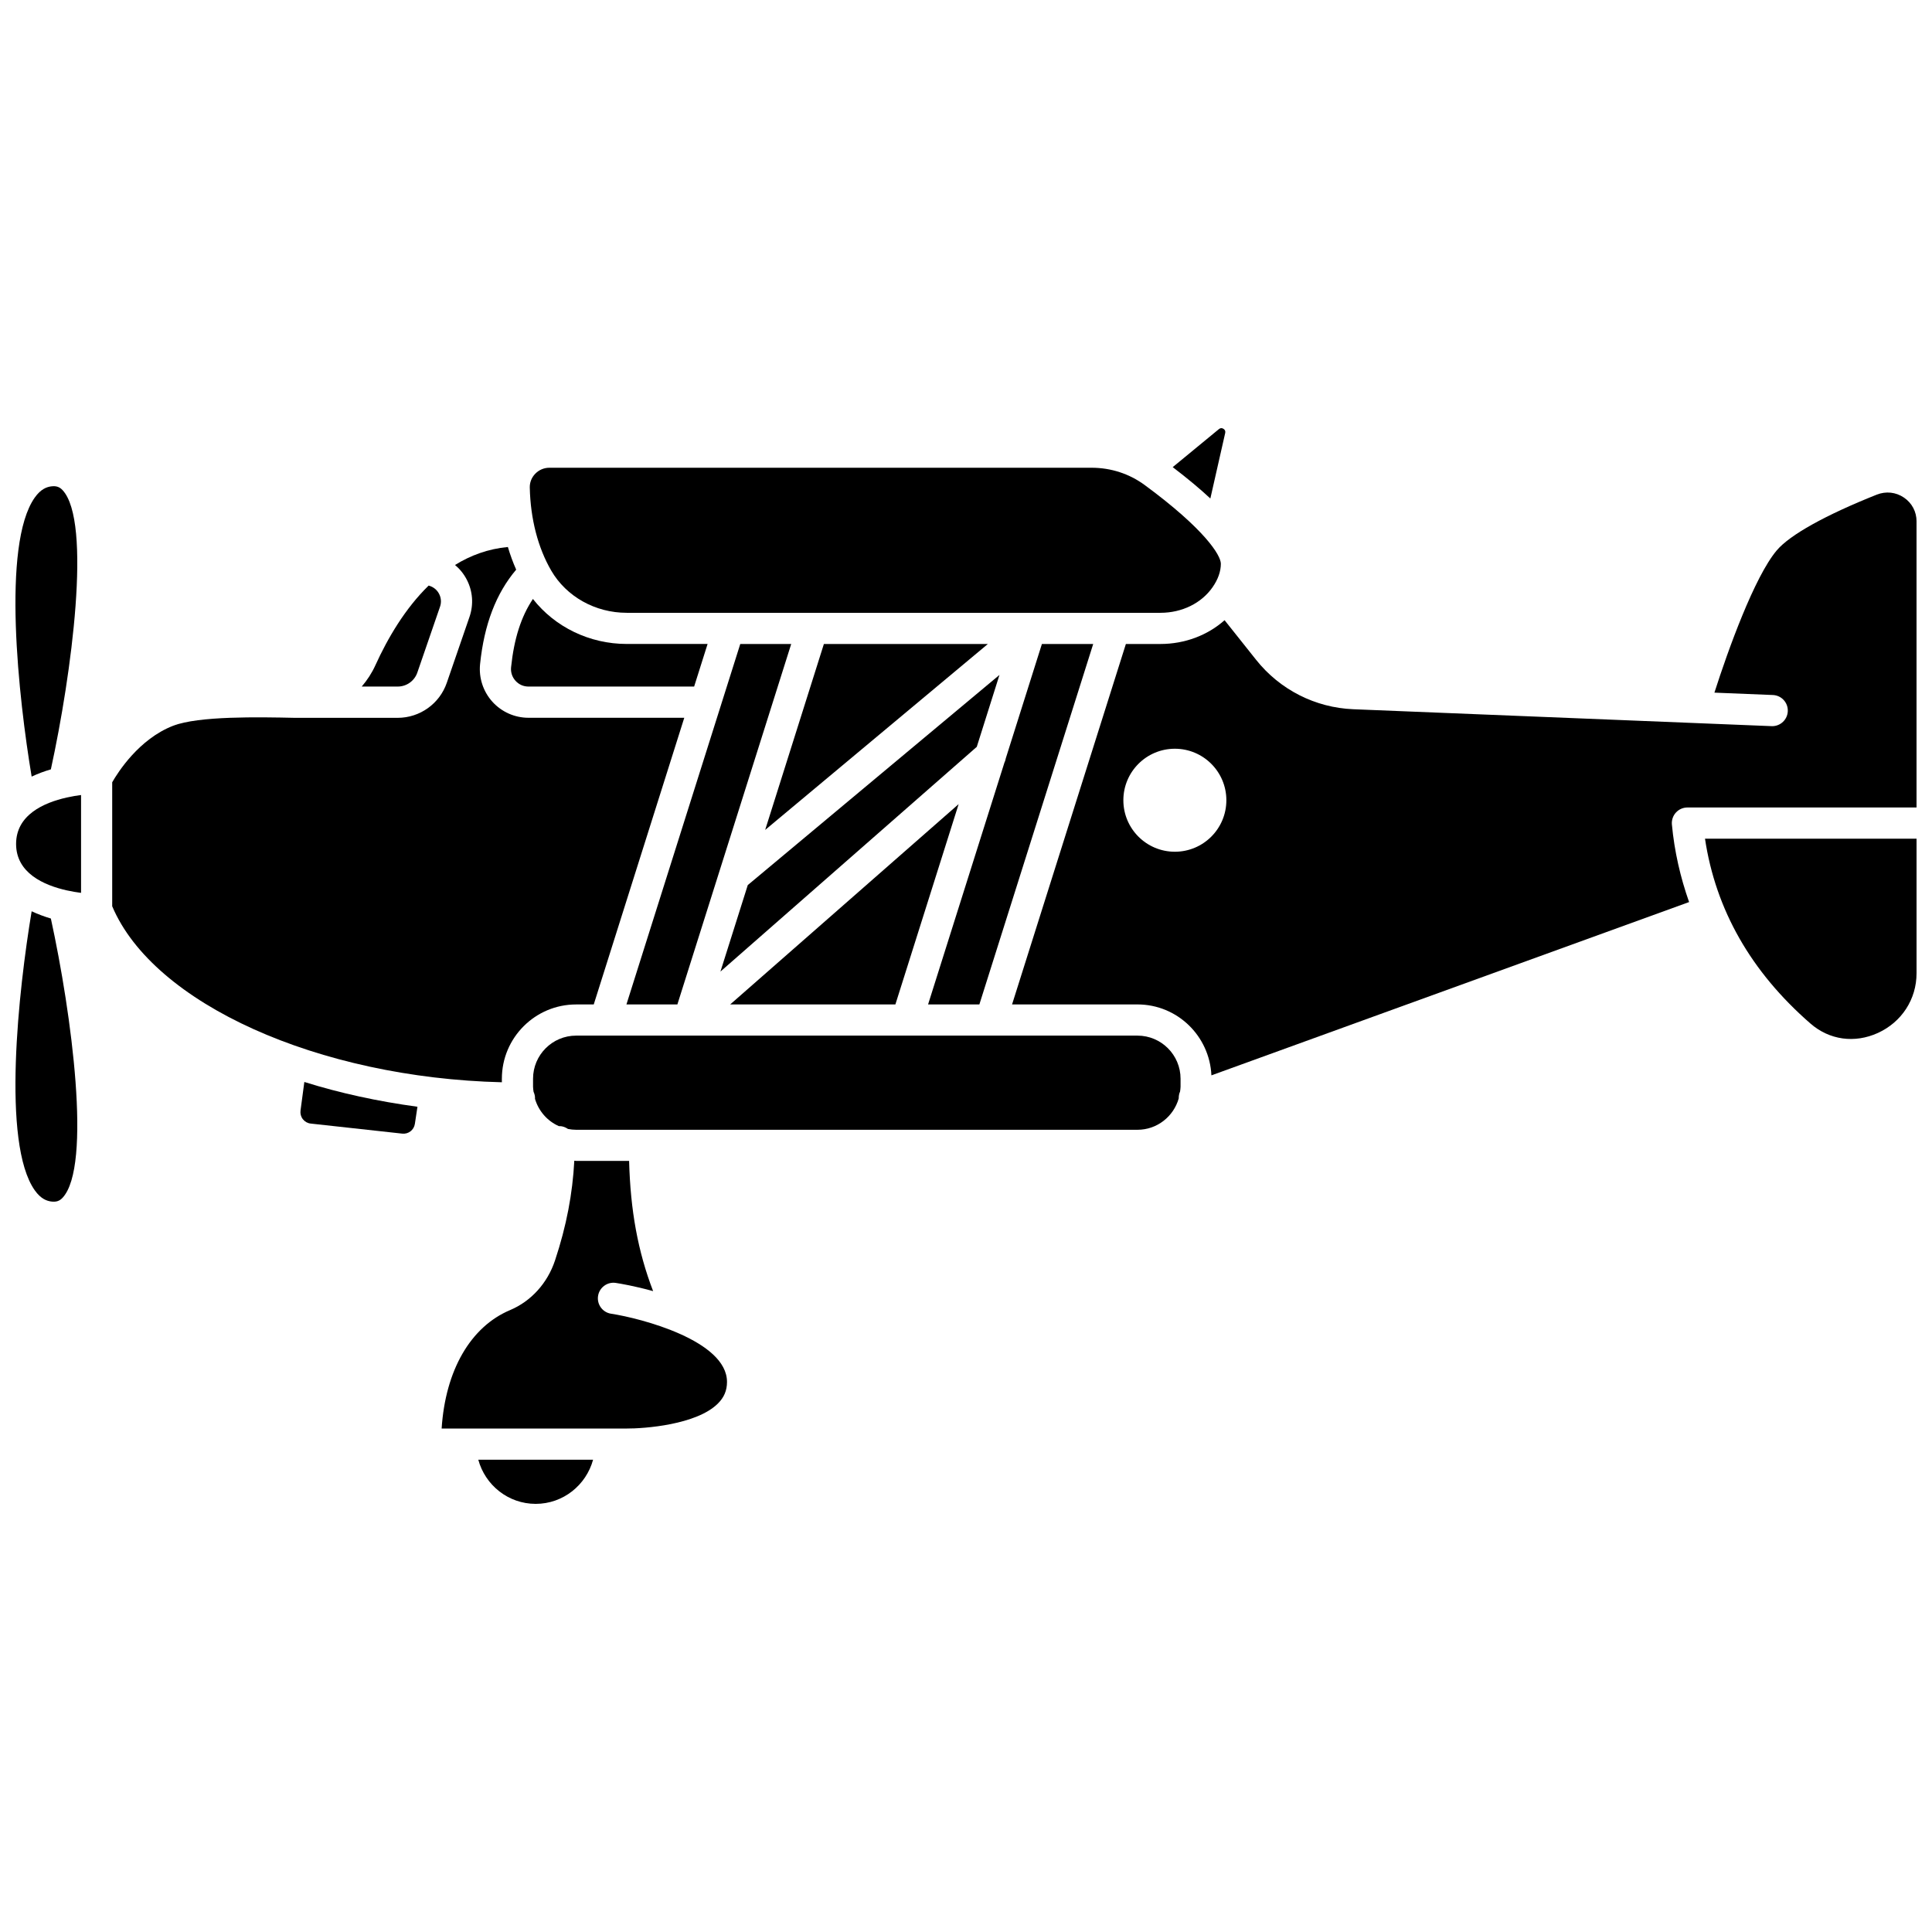 <?xml version="1.0" encoding="UTF-8"?>
<!-- Uploaded to: ICON Repo, www.iconrepo.com, Generator: ICON Repo Mixer Tools -->
<svg width="800px" height="800px" version="1.1" viewBox="144 144 512 512" xmlns="http://www.w3.org/2000/svg">
 <defs>
  <clipPath id="e">
   <path d="m148.09 272h16.906v78h-16.906z"/>
  </clipPath>
  <clipPath id="d">
   <path d="m412 274h239.9v155h-239.9z"/>
  </clipPath>
  <clipPath id="c">
   <path d="m148.09 385h16.906v78h-16.906z"/>
  </clipPath>
  <clipPath id="b">
   <path d="m595 366h56.902v54h-56.902z"/>
  </clipPath>
  <clipPath id="a">
   <path d="m148.09 354h17.906v27h-17.906z"/>
  </clipPath>
 </defs>
 <path d="m398.05 357.1-60.543 53.086h43.781z"/>
 <path d="m408.87 322.86-66.703 55.695-7.242 22.918 67.93-59.555z"/>
 <path d="m362.34 314.66-15.562 49.277 59.02-49.277z"/>
 <path d="m254.6 322.23 6.016-17.461c0.387-1.125 0.297-2.324-0.25-3.387-0.551-1.059-1.484-1.82-2.625-2.156l-0.145-0.043c-6.242 6.074-10.848 13.934-14.109 21.105-0.941 2.078-2.18 3.969-3.625 5.656h9.527c2.352 0.008 4.445-1.488 5.211-3.715z"/>
 <path d="m433.71 314.66h-13.594l-9.574 30.316c-0.078 0.371-0.16 0.738-0.344 1.078l-20.25 64.133h13.594z"/>
 <path d="m310.08 306.4h141.45c5.699 0 10.863-2.531 13.816-6.781 1.457-2.094 2.191-4.188 2.191-6.223 0-2.227-4.246-9.121-20.148-20.832-4.09-3.012-8.965-4.606-14.105-4.606h-143.69c-1.418 0-2.746 0.562-3.738 1.578-0.973 0.996-1.492 2.301-1.461 3.672 0.191 8.328 2.16 15.941 5.695 22.023 4.012 6.887 11.668 11.168 19.984 11.168z"/>
 <g clip-path="url(#e)">
  <path d="m157.48 347.89c5.504-25.227 10.895-65.609 3.102-74-0.844-0.906-1.75-1.176-3.102-0.984-1.051 0.164-2.633 0.641-4.269 2.957-8.836 12.508-4.273 53.305-0.824 73.945 1.648-0.777 3.363-1.414 5.094-1.918z"/>
 </g>
 <path d="m468.69 258.75c0.105-0.48-0.051-0.855-0.465-1.113-0.422-0.262-0.824-0.234-1.207 0.086l-12.238 10.074c4.055 3.09 7.34 5.852 9.977 8.312z"/>
 <path d="m285.23 302.73c-3.133 4.676-5.008 10.551-5.789 18.094-0.137 1.32 0.281 2.602 1.172 3.594 0.887 0.984 2.106 1.527 3.426 1.527h43.914l3.566-11.289h-21.438c-9.844 0-19.031-4.484-24.852-11.926z"/>
 <path d="m323.51 410.19 30.168-95.527h-13.5l-30.168 95.527z"/>
 <g clip-path="url(#d)">
  <path d="m648.56 275.86c-2.148-1.457-4.766-1.73-7.195-0.777-13.613 5.422-23.031 10.668-26.5 14.766-5.93 7.008-12.926 26.449-16.527 37.707l15.488 0.629c2.281 0.09 4.051 2.012 3.957 4.289-0.086 2.223-1.922 3.965-4.125 3.965-0.059 0-0.113 0-0.168-0.004l-110.85-4.481c-10.074-0.41-19.453-5.172-25.734-13.066l-8.379-10.531c-4.496 4-10.531 6.305-16.996 6.305h-9.16l-30.164 95.523h33.238c10.547 0 19.117 8.363 19.59 18.797l126.59-45.926c-2.301-6.551-3.887-13.379-4.555-20.547-0.105-1.156 0.277-2.309 1.059-3.168 0.781-0.859 1.891-1.348 3.051-1.348h60.727v-75.812c-0.004-2.578-1.223-4.883-3.348-6.32zm-193.21 93.859c-7.535 0-13.648-6.109-13.648-13.648 0-7.535 6.109-13.648 13.648-13.648 7.535 0 13.648 6.109 13.648 13.648 0 7.539-6.109 13.648-13.648 13.648z"/>
 </g>
 <path d="m285.96 542.54c7.289 0 13.379-4.981 15.211-11.695h-30.418c1.824 6.715 7.918 11.695 15.207 11.695z"/>
 <g clip-path="url(#c)">
  <path d="m152.39 385.5c-3.449 20.641-8.012 61.441 0.824 73.945 1.637 2.316 3.223 2.797 4.269 2.957 1.367 0.195 2.262-0.082 3.102-0.984 7.793-8.387 2.398-48.773-3.106-74-1.723-0.512-3.438-1.145-5.09-1.918z"/>
 </g>
 <path d="m305.95 492.15c-2.254-0.344-3.805-2.449-3.461-4.703 0.344-2.254 2.457-3.805 4.699-3.461 1.16 0.176 5.051 0.828 9.895 2.176-4.031-10.48-6.023-21.406-6.363-34.512h-14.035c-0.164 0-0.32-0.047-0.488-0.051-0.461 8.734-2.07 17.27-5.117 26.445-1.996 6.008-6.328 10.789-11.879 13.133-10.535 4.43-17.168 16.02-18.164 31.402h48.883c4.891 0.027 18.617-0.988 24.297-6.594 1.668-1.645 2.445-3.477 2.445-5.766-0.004-10.922-22.746-16.852-30.711-18.07z"/>
 <g clip-path="url(#b)">
  <path d="m623.79 415.25c5.027 4.375 11.703 5.297 17.867 2.496 6.316-2.879 10.246-8.941 10.246-15.816v-35.672h-56.062c2.824 18.844 12.211 35.305 27.949 48.992z"/>
 </g>
 <path d="m445.45 418.45h-148.77c-6.297 0-11.418 5.121-11.418 11.422v2.113c0 0.461 0.082 0.898 0.137 1.348 0.238 0.523 0.391 1.094 0.391 1.711 0 0.043-0.023 0.078-0.023 0.121 0.953 3.266 3.293 5.945 6.375 7.289 0.047 0 0.082-0.023 0.129-0.023 0.852 0 1.594 0.316 2.25 0.754 0.703 0.137 1.422 0.219 2.16 0.219h148.76c5.215 0 9.574-3.531 10.934-8.312-0.008-0.629 0.09-1.246 0.352-1.805 0.051-0.434 0.133-0.855 0.133-1.301v-2.113c0.004-6.301-5.117-11.422-11.414-11.422z"/>
 <g clip-path="url(#a)">
  <path d="m161.66 355.36c-6.07 1.363-13.395 4.606-13.395 12.297 0 7.703 7.348 10.938 13.422 12.301 0.008 0 0.016 0.004 0.02 0.004 1.352 0.301 2.644 0.512 3.773 0.656v-25.93c-1.117 0.145-2.398 0.352-3.738 0.652-0.031 0.004-0.055 0.016-0.082 0.02z"/>
 </g>
 <path d="m223.64 438.32c-0.105 0.82 0.113 1.637 0.625 2.285 0.512 0.652 1.246 1.066 2.07 1.152l24.254 2.664c1.637 0.184 3.109-0.953 3.356-2.582l0.684-4.539c-10.535-1.43-20.621-3.629-29.977-6.566z"/>
 <path d="m277 429.87c0-10.852 8.828-19.68 19.676-19.68h4.672l23.992-75.973h-41.301c-3.633 0-7.121-1.551-9.559-4.258-2.445-2.711-3.629-6.348-3.254-9.977 1.09-10.52 4.238-18.727 9.566-25.02-0.852-1.922-1.582-3.922-2.199-6.004-5.246 0.492-9.895 2.223-14.008 4.766 1.27 1.059 2.328 2.363 3.113 3.879 1.598 3.086 1.855 6.594 0.723 9.879l-6.016 17.465c-1.91 5.555-7.144 9.285-13.02 9.285h-27.164c-0.008 0-0.012-0.004-0.02-0.004-0.02 0-0.047 0.004-0.066 0.004-9.539-0.203-25.5-0.523-32.285 2.113-9.02 3.512-14.598 12.309-16.117 14.969v32.848c10.922 25.871 54.621 45.457 103.27 46.648l-0.008-0.941z"/>
</svg>